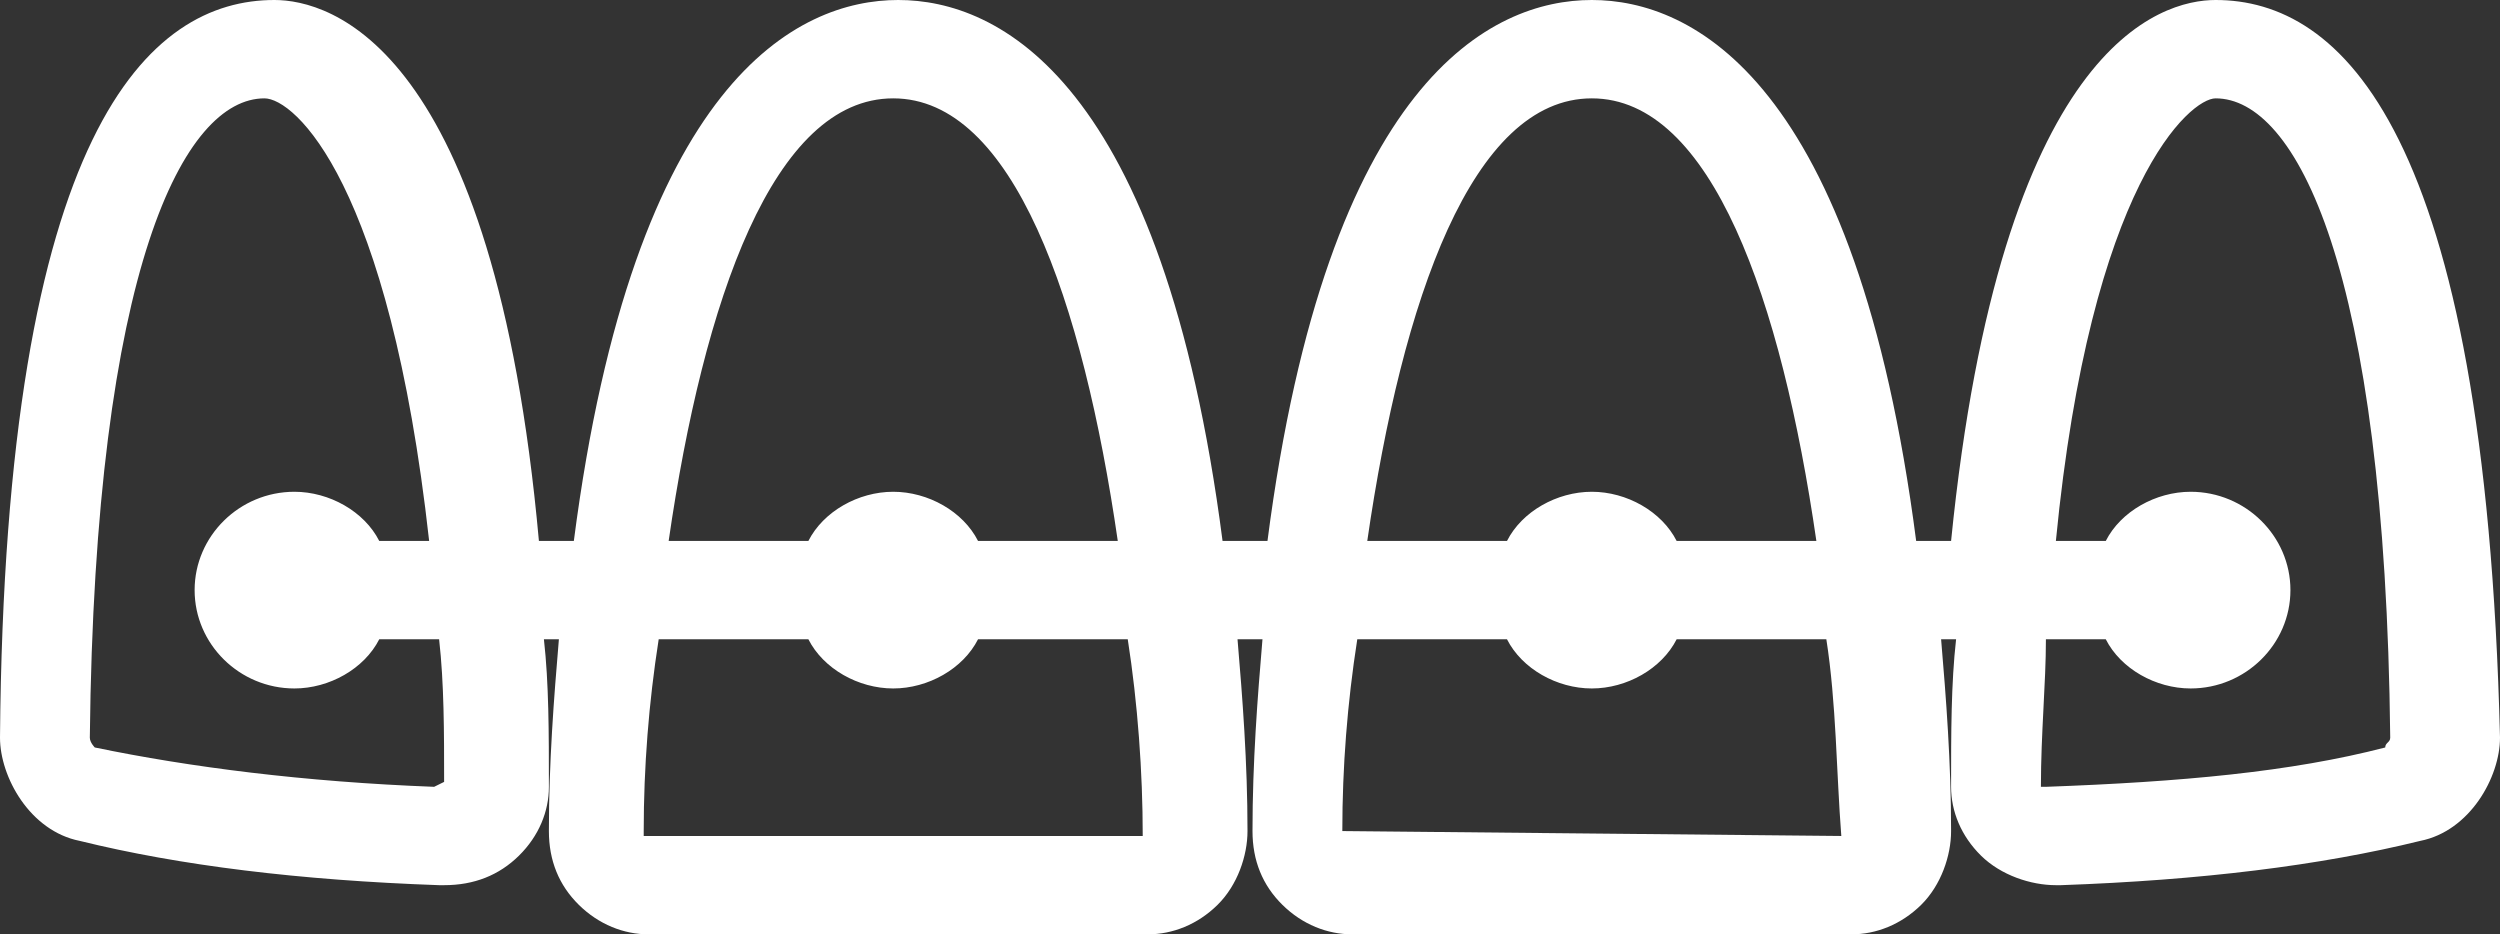 <svg width="99" height="37" viewBox="0 0 99 37" fill="none" xmlns="http://www.w3.org/2000/svg">
<rect x="0" y="0" width="99" height="37" fill="#333333" stroke="none"/>
<path d="M87.737 0C85.563 0 79.24 1.753 77.263 21.421H75.88C73.509 3.116 66.988 0 63.036 0C59.084 0 52.563 3.116 50.192 21.421H48.413C46.042 3.116 39.521 0 35.569 0C31.617 0 25.096 3.116 22.724 21.421H21.341C19.563 1.753 13.042 0 10.868 0C5.928 0 0.198 5.063 0 29.21C0 30.768 1.186 32.91 3.162 33.3C7.114 34.274 11.856 34.858 17.389 35.053H17.587C18.772 35.053 19.761 34.663 20.551 33.884C21.341 33.105 21.736 32.132 21.736 31.158C21.736 29.016 21.736 27.068 21.539 25.316H22.132C21.934 27.653 21.736 30.184 21.736 32.91C21.736 34.079 22.132 35.053 22.922 35.832C23.713 36.611 24.701 37 25.689 37H45.449C46.437 37 47.425 36.611 48.215 35.832C49.006 35.053 49.401 33.884 49.401 32.91C49.401 30.184 49.204 27.653 49.006 25.316H49.994C49.796 27.653 49.599 30.184 49.599 32.91C49.599 34.079 49.994 35.053 50.784 35.832C51.575 36.611 52.563 37 53.551 37H73.311C74.299 37 75.287 36.611 76.078 35.832C76.868 35.053 77.263 33.884 77.263 32.91C77.263 30.184 77.066 27.653 76.868 25.316H77.461C77.263 27.068 77.263 29.016 77.263 31.158C77.263 32.132 77.659 33.105 78.449 33.884C79.24 34.663 80.425 35.053 81.413 35.053H81.611C87.144 34.858 91.886 34.274 95.838 33.3C97.814 32.91 99 30.768 99 29.21C98.407 5.063 92.677 0 87.737 0ZM17.587 30.963C17.587 30.963 17.587 30.963 17.192 31.158C12.054 30.963 7.509 30.379 3.754 29.6C3.754 29.6 3.557 29.405 3.557 29.21C3.754 10.516 7.311 3.895 10.473 3.895C11.659 3.895 15.413 7.205 16.994 21.421H15.018C14.425 20.253 13.042 19.474 11.659 19.474C9.485 19.474 7.707 21.226 7.707 23.368C7.707 25.511 9.485 27.263 11.659 27.263C13.042 27.263 14.425 26.484 15.018 25.316H17.389C17.587 27.068 17.587 29.016 17.587 30.963ZM35.371 3.895C40.114 3.895 42.88 11.879 44.264 21.421H38.73C38.138 20.253 36.755 19.474 35.371 19.474C33.988 19.474 32.605 20.253 32.012 21.421H26.479C27.862 11.879 30.629 3.895 35.371 3.895ZM45.252 33.105H25.491V32.91C25.491 30.379 25.689 27.847 26.084 25.316H32.012C32.605 26.484 33.988 27.263 35.371 27.263C36.755 27.263 38.138 26.484 38.73 25.316H44.659C45.054 27.847 45.252 30.574 45.252 33.105ZM63.036 3.895C67.778 3.895 70.545 11.879 71.928 21.421H66.395C65.802 20.253 64.419 19.474 63.036 19.474C61.653 19.474 60.269 20.253 59.677 21.421H54.144C55.527 11.879 58.293 3.895 63.036 3.895ZM72.916 33.105L53.156 32.91C53.156 30.379 53.353 27.847 53.748 25.316H59.677C60.269 26.484 61.653 27.263 63.036 27.263C64.419 27.263 65.802 26.484 66.395 25.316H72.323C72.719 27.847 72.719 30.574 72.916 33.105ZM94.455 29.6C90.701 30.574 86.353 30.963 81.018 31.158C80.82 31.158 80.82 31.158 80.82 31.158C80.82 29.016 81.018 27.068 81.018 25.316H83.389C83.982 26.484 85.365 27.263 86.749 27.263C88.922 27.263 90.701 25.511 90.701 23.368C90.701 21.226 88.922 19.474 86.749 19.474C85.365 19.474 83.982 20.253 83.389 21.421H81.413C82.796 7.205 86.749 3.895 87.737 3.895C90.898 3.895 94.455 10.516 94.653 29.21C94.653 29.405 94.455 29.405 94.455 29.6Z" fill="white"/>
</svg>
